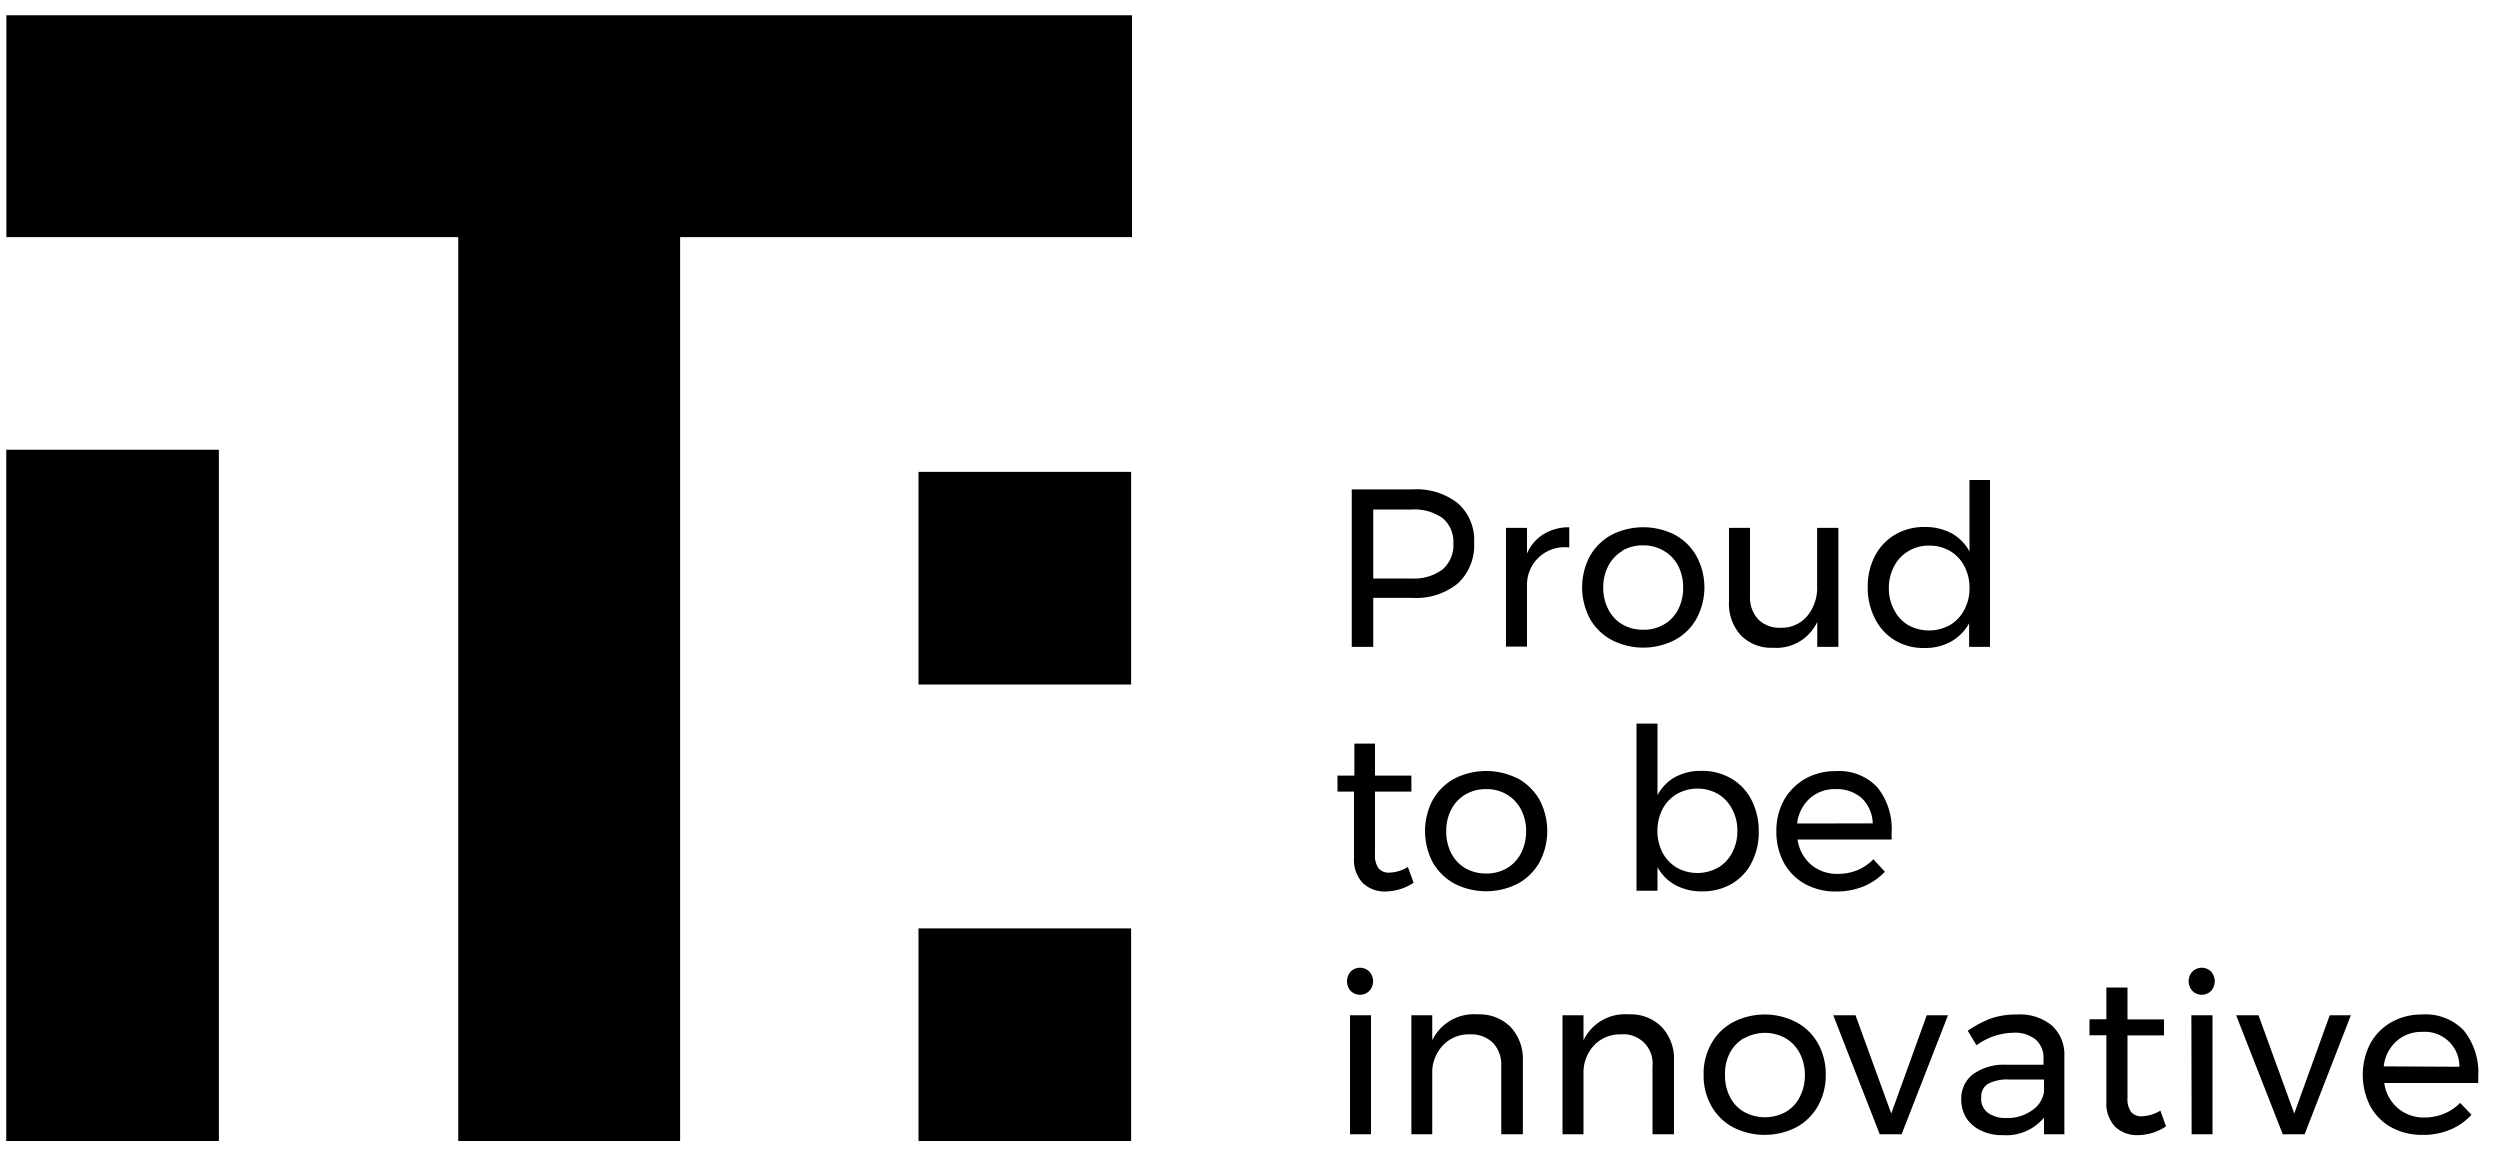 <svg id="Livello_1" data-name="Livello 1" xmlns="http://www.w3.org/2000/svg" xmlns:xlink="http://www.w3.org/1999/xlink" width="200" height="92" viewBox="0 0 200 92"><defs><style>.cls-1{fill:none;}.cls-2{clip-path:url(#clip-path);}.cls-3{clip-path:url(#clip-path-2);}.cls-4{clip-path:url(#clip-path-3);}.cls-5{clip-path:url(#clip-path-4);}.cls-6{clip-path:url(#clip-path-5);}</style><clipPath id="clip-path"><polygon class="cls-1" points="90.56 1.22 90.56 18.97 54.41 18.97 54.41 91.28 36.66 91.28 36.66 18.97 0.51 18.97 0.51 1.22 90.56 1.22"/></clipPath><clipPath id="clip-path-2"><rect class="cls-1" x="-135.89" y="-72.16" width="1446" height="3586"/></clipPath><clipPath id="clip-path-3"><rect class="cls-1" x="0.5" y="35.98" width="17.01" height="55.3"/></clipPath><clipPath id="clip-path-4"><rect class="cls-1" x="73.48" y="74.27" width="17.01" height="17.01"/></clipPath><clipPath id="clip-path-5"><rect class="cls-1" x="73.48" y="37.75" width="17.01" height="17.01"/></clipPath></defs><g class="cls-2"><g class="cls-3"><rect x="-4.49" y="-3.78" width="100.05" height="100.06"/></g></g><g class="cls-4"><rect x="-4.5" y="30.98" width="27.01" height="65.3"/></g><g class="cls-5"><rect x="68.48" y="69.27" width="27.01" height="27.01"/></g><g class="cls-6"><rect x="68.48" y="32.75" width="27.01" height="27.01"/></g><path d="M116.64,40.27a3.92,3.92,0,0,1,1.29,3.13,4.16,4.16,0,0,1-1.3,3.27A5.26,5.26,0,0,1,113,47.83h-3.14v3.92h-1.72V39.15H113A5.36,5.36,0,0,1,116.64,40.27Zm-1.23,5.28a2.57,2.57,0,0,0,.86-2.1,2.47,2.47,0,0,0-.86-2,3.93,3.93,0,0,0-2.49-.69l-3.06,0v5.52h3.06A3.81,3.81,0,0,0,115.41,45.55Z"/><path d="M123.49,42.73a3.89,3.89,0,0,1,2.05-.55V43.8a3,3,0,0,0-3.38,2.93v5h-1.68V42.23h1.68v2.05A3.39,3.39,0,0,1,123.49,42.73Z"/><path d="M134,42.79a4.39,4.39,0,0,1,1.72,1.7,5.26,5.26,0,0,1,0,5A4.29,4.29,0,0,1,134,51.19a5.51,5.51,0,0,1-5.08,0,4.35,4.35,0,0,1-1.73-1.7,5.35,5.35,0,0,1,0-5,4.42,4.42,0,0,1,1.73-1.7,5.59,5.59,0,0,1,5.08,0Zm-4.2,1.28a3,3,0,0,0-1.13,1.19,3.66,3.66,0,0,0-.41,1.74,3.72,3.72,0,0,0,.41,1.76,2.91,2.91,0,0,0,1.13,1.2,3.29,3.29,0,0,0,1.67.42,3.2,3.2,0,0,0,1.64-.42,2.87,2.87,0,0,0,1.14-1.2,3.71,3.71,0,0,0,.4-1.76,3.66,3.66,0,0,0-.4-1.74,2.91,2.91,0,0,0-1.14-1.19,3.12,3.12,0,0,0-1.64-.44A3.2,3.2,0,0,0,129.76,44.07Z"/><path d="M147.07,42.23v9.52h-1.69v-2a3.6,3.6,0,0,1-3.53,2.07,3.42,3.42,0,0,1-2.59-1,3.76,3.76,0,0,1-.94-2.71V42.23H140v5.44a2.58,2.58,0,0,0,.66,1.88,2.41,2.41,0,0,0,1.81.67,2.64,2.64,0,0,0,2.11-.94,3.52,3.52,0,0,0,.79-2.37V42.23Z"/><path d="M159.2,38.4V51.75h-1.67V49.86a3.8,3.8,0,0,1-1.45,1.47,4.26,4.26,0,0,1-2.12.51,4.47,4.47,0,0,1-2.38-.62A4.21,4.21,0,0,1,150,49.49a5.3,5.3,0,0,1-.58-2.53,5.2,5.2,0,0,1,.58-2.49,4.25,4.25,0,0,1,1.61-1.7,4.54,4.54,0,0,1,2.36-.61,4.46,4.46,0,0,1,2.15.5,3.62,3.62,0,0,1,1.44,1.46V38.4ZM156,50a3,3,0,0,0,1.14-1.21,3.56,3.56,0,0,0,.42-1.74,3.67,3.67,0,0,0-.42-1.77,3,3,0,0,0-1.14-1.2,3.19,3.19,0,0,0-1.66-.43,3.11,3.11,0,0,0-1.67.44,3,3,0,0,0-1.14,1.21,3.62,3.62,0,0,0-.42,1.75,3.56,3.56,0,0,0,.42,1.74A3,3,0,0,0,152.64,50,3.44,3.44,0,0,0,156,50Z"/><path d="M113.09,70.62a4.2,4.2,0,0,1-2.24.7,2.54,2.54,0,0,1-1.83-.68,2.7,2.7,0,0,1-.7-2V63.33H107V62.05h1.35V59.49H110v2.56h2.91v1.28H110v5a1.73,1.73,0,0,0,.29,1.14,1.05,1.05,0,0,0,.86.34,3,3,0,0,0,1.48-.45Z"/><path d="M121.43,62.28a4.49,4.49,0,0,1,1.73,1.7,5.35,5.35,0,0,1,0,5,4.44,4.44,0,0,1-1.73,1.71,5.59,5.59,0,0,1-5.08,0,4.49,4.49,0,0,1-1.73-1.7,5.37,5.37,0,0,1,0-5,4.49,4.49,0,0,1,1.73-1.7,5.59,5.59,0,0,1,5.08,0Zm-4.2,1.28a3,3,0,0,0-1.13,1.2,3.65,3.65,0,0,0-.4,1.73,3.78,3.78,0,0,0,.4,1.77,3,3,0,0,0,1.13,1.2,3.31,3.31,0,0,0,1.67.42,3.27,3.27,0,0,0,1.65-.42,3,3,0,0,0,1.13-1.2,3.79,3.79,0,0,0,.41-1.77,3.65,3.65,0,0,0-.41-1.73,3,3,0,0,0-1.13-1.2,3.17,3.17,0,0,0-1.65-.43A3.22,3.22,0,0,0,117.23,63.56Z"/><path d="M138.5,62.28A4.17,4.17,0,0,1,140.12,64a5.38,5.38,0,0,1,.58,2.52,5.26,5.26,0,0,1-.57,2.49,4.1,4.1,0,0,1-1.6,1.7,4.64,4.64,0,0,1-2.37.6,4.4,4.4,0,0,1-2.12-.5,3.57,3.57,0,0,1-1.44-1.44v1.89h-1.68V57.89h1.68v5.72A3.6,3.6,0,0,1,134,62.17a4.28,4.28,0,0,1,2.09-.5A4.61,4.61,0,0,1,138.5,62.28Zm-1.05,7.13a3,3,0,0,0,1.13-1.21,3.66,3.66,0,0,0,.41-1.74,3.57,3.57,0,0,0-.42-1.73,3,3,0,0,0-1.13-1.21,3.21,3.21,0,0,0-1.64-.43,3.27,3.27,0,0,0-1.65.43A3.09,3.09,0,0,0,133,64.73a3.9,3.9,0,0,0,0,3.48,3.13,3.13,0,0,0,1.14,1.2,3.38,3.38,0,0,0,3.3,0Z"/><path d="M150.2,63a5.31,5.31,0,0,1,1.13,3.62c0,.24,0,.42,0,.54h-7.53a3.28,3.28,0,0,0,1.07,2,3.21,3.21,0,0,0,2.16.75,4.1,4.1,0,0,0,1.57-.3,3.88,3.88,0,0,0,1.27-.87l.92,1a5,5,0,0,1-1.7,1.17,5.73,5.73,0,0,1-2.19.41,5,5,0,0,1-2.49-.6,4.28,4.28,0,0,1-1.7-1.7,5.17,5.17,0,0,1-.6-2.51,5.1,5.1,0,0,1,.6-2.49,4.55,4.55,0,0,1,1.69-1.71,4.89,4.89,0,0,1,2.46-.62A4.17,4.17,0,0,1,150.2,63Zm-.38,2.87a2.92,2.92,0,0,0-.86-2,3,3,0,0,0-2.09-.74,3,3,0,0,0-2.1.75,3.23,3.23,0,0,0-1,2Z"/><path d="M109.55,77.73a1.14,1.14,0,0,1,0,1.54,1.06,1.06,0,0,1-1.5,0,1.17,1.17,0,0,1,0-1.54,1.06,1.06,0,0,1,1.5,0ZM108,81.22h1.68v9.52H108Z"/><path d="M120.83,82.14a3.76,3.76,0,0,1,1,2.71v5.89H120.1V85.3a2.54,2.54,0,0,0-.67-1.88,2.51,2.51,0,0,0-1.86-.67,2.82,2.82,0,0,0-2.08.82,3.15,3.15,0,0,0-.91,2.08v5.09h-1.67V81.22h1.67v2a3.69,3.69,0,0,1,3.62-2.07A3.53,3.53,0,0,1,120.83,82.14Z"/><path d="M132.92,82.14a3.72,3.72,0,0,1,1,2.71v5.89H132.2V85.3a2.33,2.33,0,0,0-2.54-2.55,2.86,2.86,0,0,0-2.08.82,3.19,3.19,0,0,0-.9,2.08v5.09H125V81.22h1.68v2a3.68,3.68,0,0,1,3.61-2.07A3.5,3.5,0,0,1,132.92,82.14Z"/><path d="M143.71,81.78a4.29,4.29,0,0,1,1.73,1.7,5,5,0,0,1,.62,2.49,5,5,0,0,1-.62,2.5,4.38,4.38,0,0,1-1.73,1.71,5.57,5.57,0,0,1-5.07,0,4.35,4.35,0,0,1-1.73-1.7,4.92,4.92,0,0,1-.62-2.51,4.85,4.85,0,0,1,.62-2.49,4.29,4.29,0,0,1,1.73-1.7,5.49,5.49,0,0,1,5.07,0Zm-4.19,1.27a3,3,0,0,0-1.14,1.2A3.66,3.66,0,0,0,138,86a3.71,3.71,0,0,0,.4,1.76,2.87,2.87,0,0,0,1.14,1.2,3.47,3.47,0,0,0,3.31,0,2.85,2.85,0,0,0,1.13-1.2,3.72,3.72,0,0,0,.41-1.76,3.66,3.66,0,0,0-.41-1.74,3,3,0,0,0-1.13-1.2,3.4,3.4,0,0,0-3.31,0Z"/><path d="M146.66,81.22h1.78l2.86,7.86,2.84-7.86h1.7l-3.71,9.52h-1.75Z"/><path d="M163.52,90.74V89.41a3.92,3.92,0,0,1-3.33,1.4,3.72,3.72,0,0,1-1.74-.38,2.83,2.83,0,0,1-1.15-1,2.8,2.8,0,0,1-.4-1.49,2.44,2.44,0,0,1,.94-2,4.21,4.21,0,0,1,2.64-.76h3v-.45a1.94,1.94,0,0,0-.62-1.56,2.61,2.61,0,0,0-1.81-.55,5.14,5.14,0,0,0-2.93,1l-.7-1.16a8.69,8.69,0,0,1,1.9-1,6.39,6.39,0,0,1,2.08-.3,4,4,0,0,1,2.75.88,3.14,3.14,0,0,1,1,2.44l0,6.26Zm-1-1.88a2.2,2.2,0,0,0,1-1.5v-1h-2.79a3.35,3.35,0,0,0-1.68.34,1.18,1.18,0,0,0-.55,1.08A1.39,1.39,0,0,0,159,89a2.36,2.36,0,0,0,1.49.44A3.39,3.39,0,0,0,162.52,88.86Z"/><path d="M173.28,90.11a4.09,4.09,0,0,1-2.23.7,2.54,2.54,0,0,1-1.84-.67,2.71,2.71,0,0,1-.7-2V82.82h-1.35V81.54h1.35V79h1.69v2.55h2.92v1.28H170.2v5a1.76,1.76,0,0,0,.29,1.13,1.05,1.05,0,0,0,.86.34,3,3,0,0,0,1.48-.45Z"/><path d="M176.89,77.73a1.17,1.17,0,0,1,0,1.54,1.06,1.06,0,0,1-1.5,0,1.14,1.14,0,0,1,0-1.54,1.06,1.06,0,0,1,1.5,0Zm-1.58,3.49H177v9.52h-1.67Z"/><path d="M178.89,81.22h1.79l2.86,7.86,2.84-7.86h1.69l-3.7,9.52h-1.75Z"/><path d="M197.13,82.47a5.38,5.38,0,0,1,1.13,3.63c0,.24,0,.42,0,.54h-7.52a3.23,3.23,0,0,0,1.07,2,3.19,3.19,0,0,0,2.15.76,4.16,4.16,0,0,0,1.58-.31,3.81,3.81,0,0,0,1.27-.86l.91.95A4.83,4.83,0,0,1,196,90.38a5.55,5.55,0,0,1-2.19.41,5.11,5.11,0,0,1-2.5-.6,4.25,4.25,0,0,1-1.69-1.7,5.51,5.51,0,0,1,0-5,4.45,4.45,0,0,1,1.68-1.71,4.9,4.9,0,0,1,2.47-.62A4.2,4.2,0,0,1,197.13,82.47Zm-.38,2.87a2.76,2.76,0,0,0-2.95-2.79,3,3,0,0,0-2.1.76,3.16,3.16,0,0,0-1,2Z"/></svg>